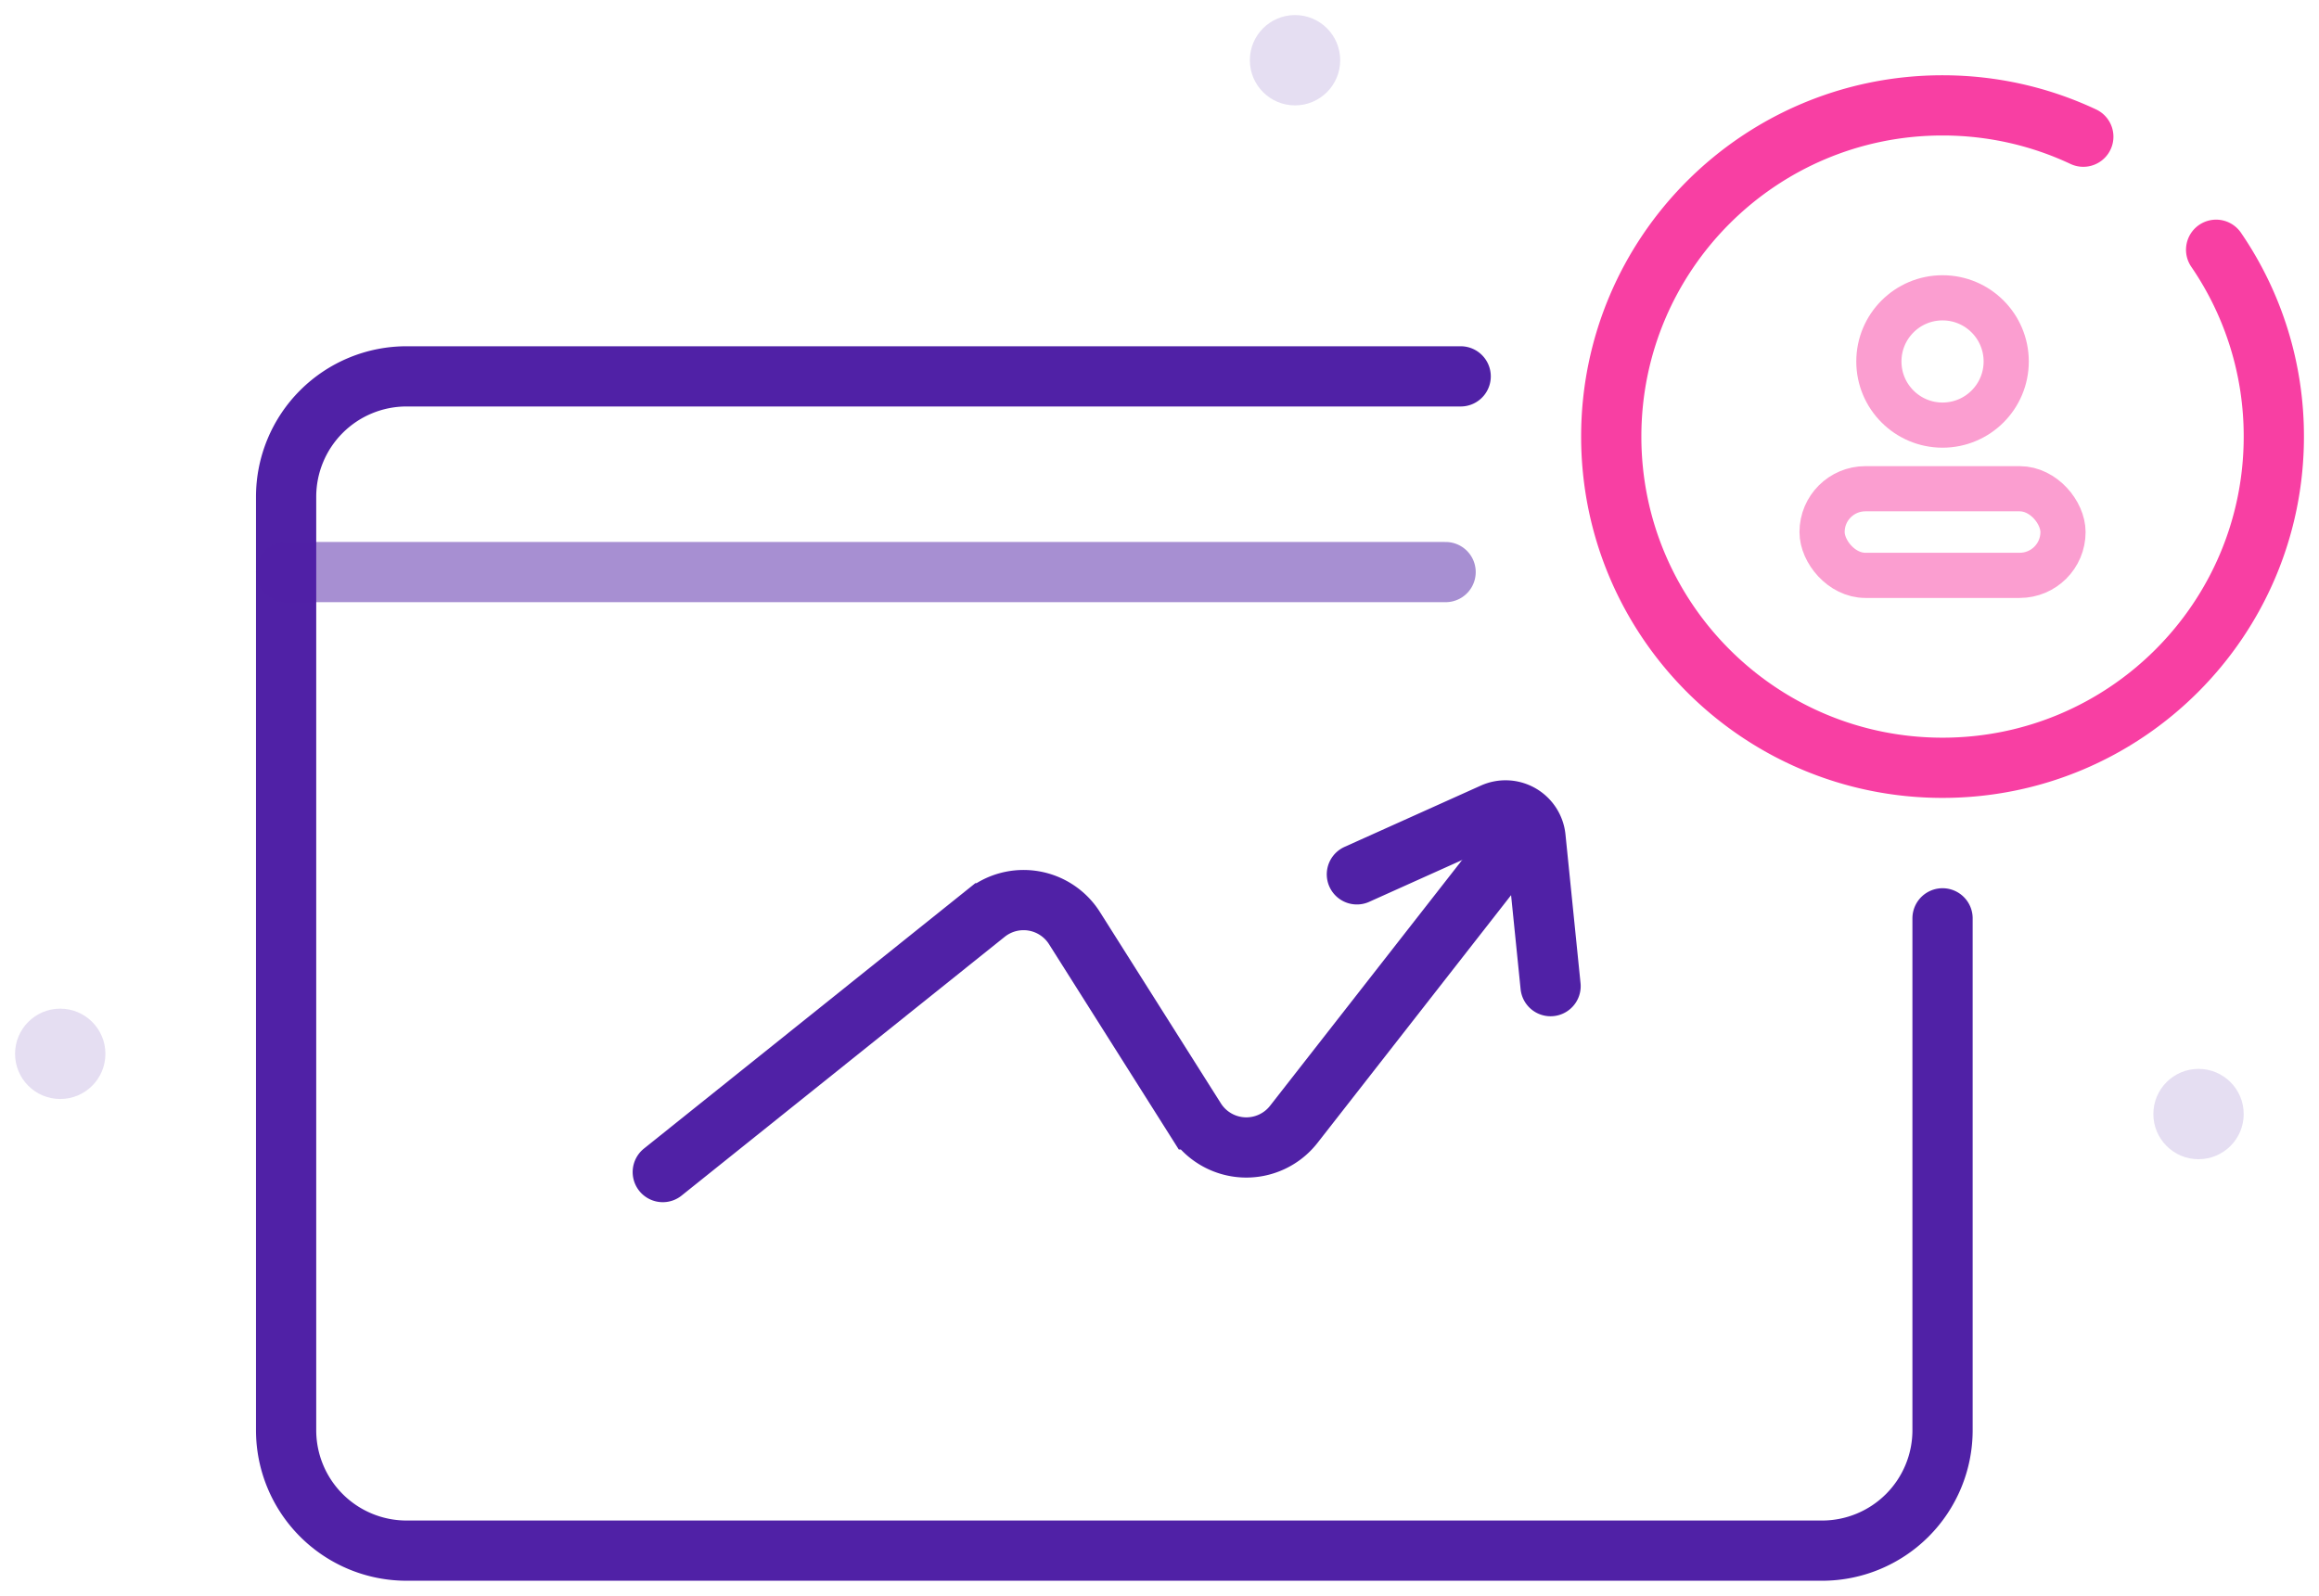 <svg width="77" height="53" viewBox="0 0 77 53" fill="none" xmlns="http://www.w3.org/2000/svg"><circle opacity=".3" cx="43" cy="2" r="1.5" fill="#A78FD2"/><circle opacity=".3" cx="73" cy="37" r="1.5" fill="#A78FD2"/><circle opacity=".3" cx="2" cy="35" r="1.5" fill="#A78FD2"/><path d="M64.5 30.5v17a4 4 0 01-4 4h-47a4 4 0 01-4-4v-31a4 4 0 014-4h35" stroke="#5021A6" stroke-width="2" stroke-linecap="round"/><path d="M22.007 38.927l10.73-8.595a2 2 0 012.94.493l4.015 6.353a2 2 0 003.267.163l7.742-9.91" stroke="#5021A6" stroke-width="2" stroke-linecap="round"/><path d="M51.485 32.752l-.5-4.938a1 1 0 00-1.405-.811l-4.526 2.036" stroke="#5021A6" stroke-width="2" stroke-linecap="round"/><path d="M73.584 8.295A10.949 10.949 0 0175.5 14.5c0 6.075-4.925 11-11 11s-11-4.925-11-11 4.925-11 11-11c1.671 0 3.255.373 4.674 1.04" stroke="#F83FA3" stroke-width="2" stroke-linecap="round"/><circle cx="64.5" cy="12.005" r="2.114" stroke="#FB9ED0" stroke-width="1.5"/><rect x="60.5" y="16.232" width="8" height="2.877" rx="1.438" stroke="#FB9ED0" stroke-width="1.5"/><path opacity=".5" d="M9.5 19H48" stroke="#5021A6" stroke-width="2" stroke-linecap="round"/></svg>
